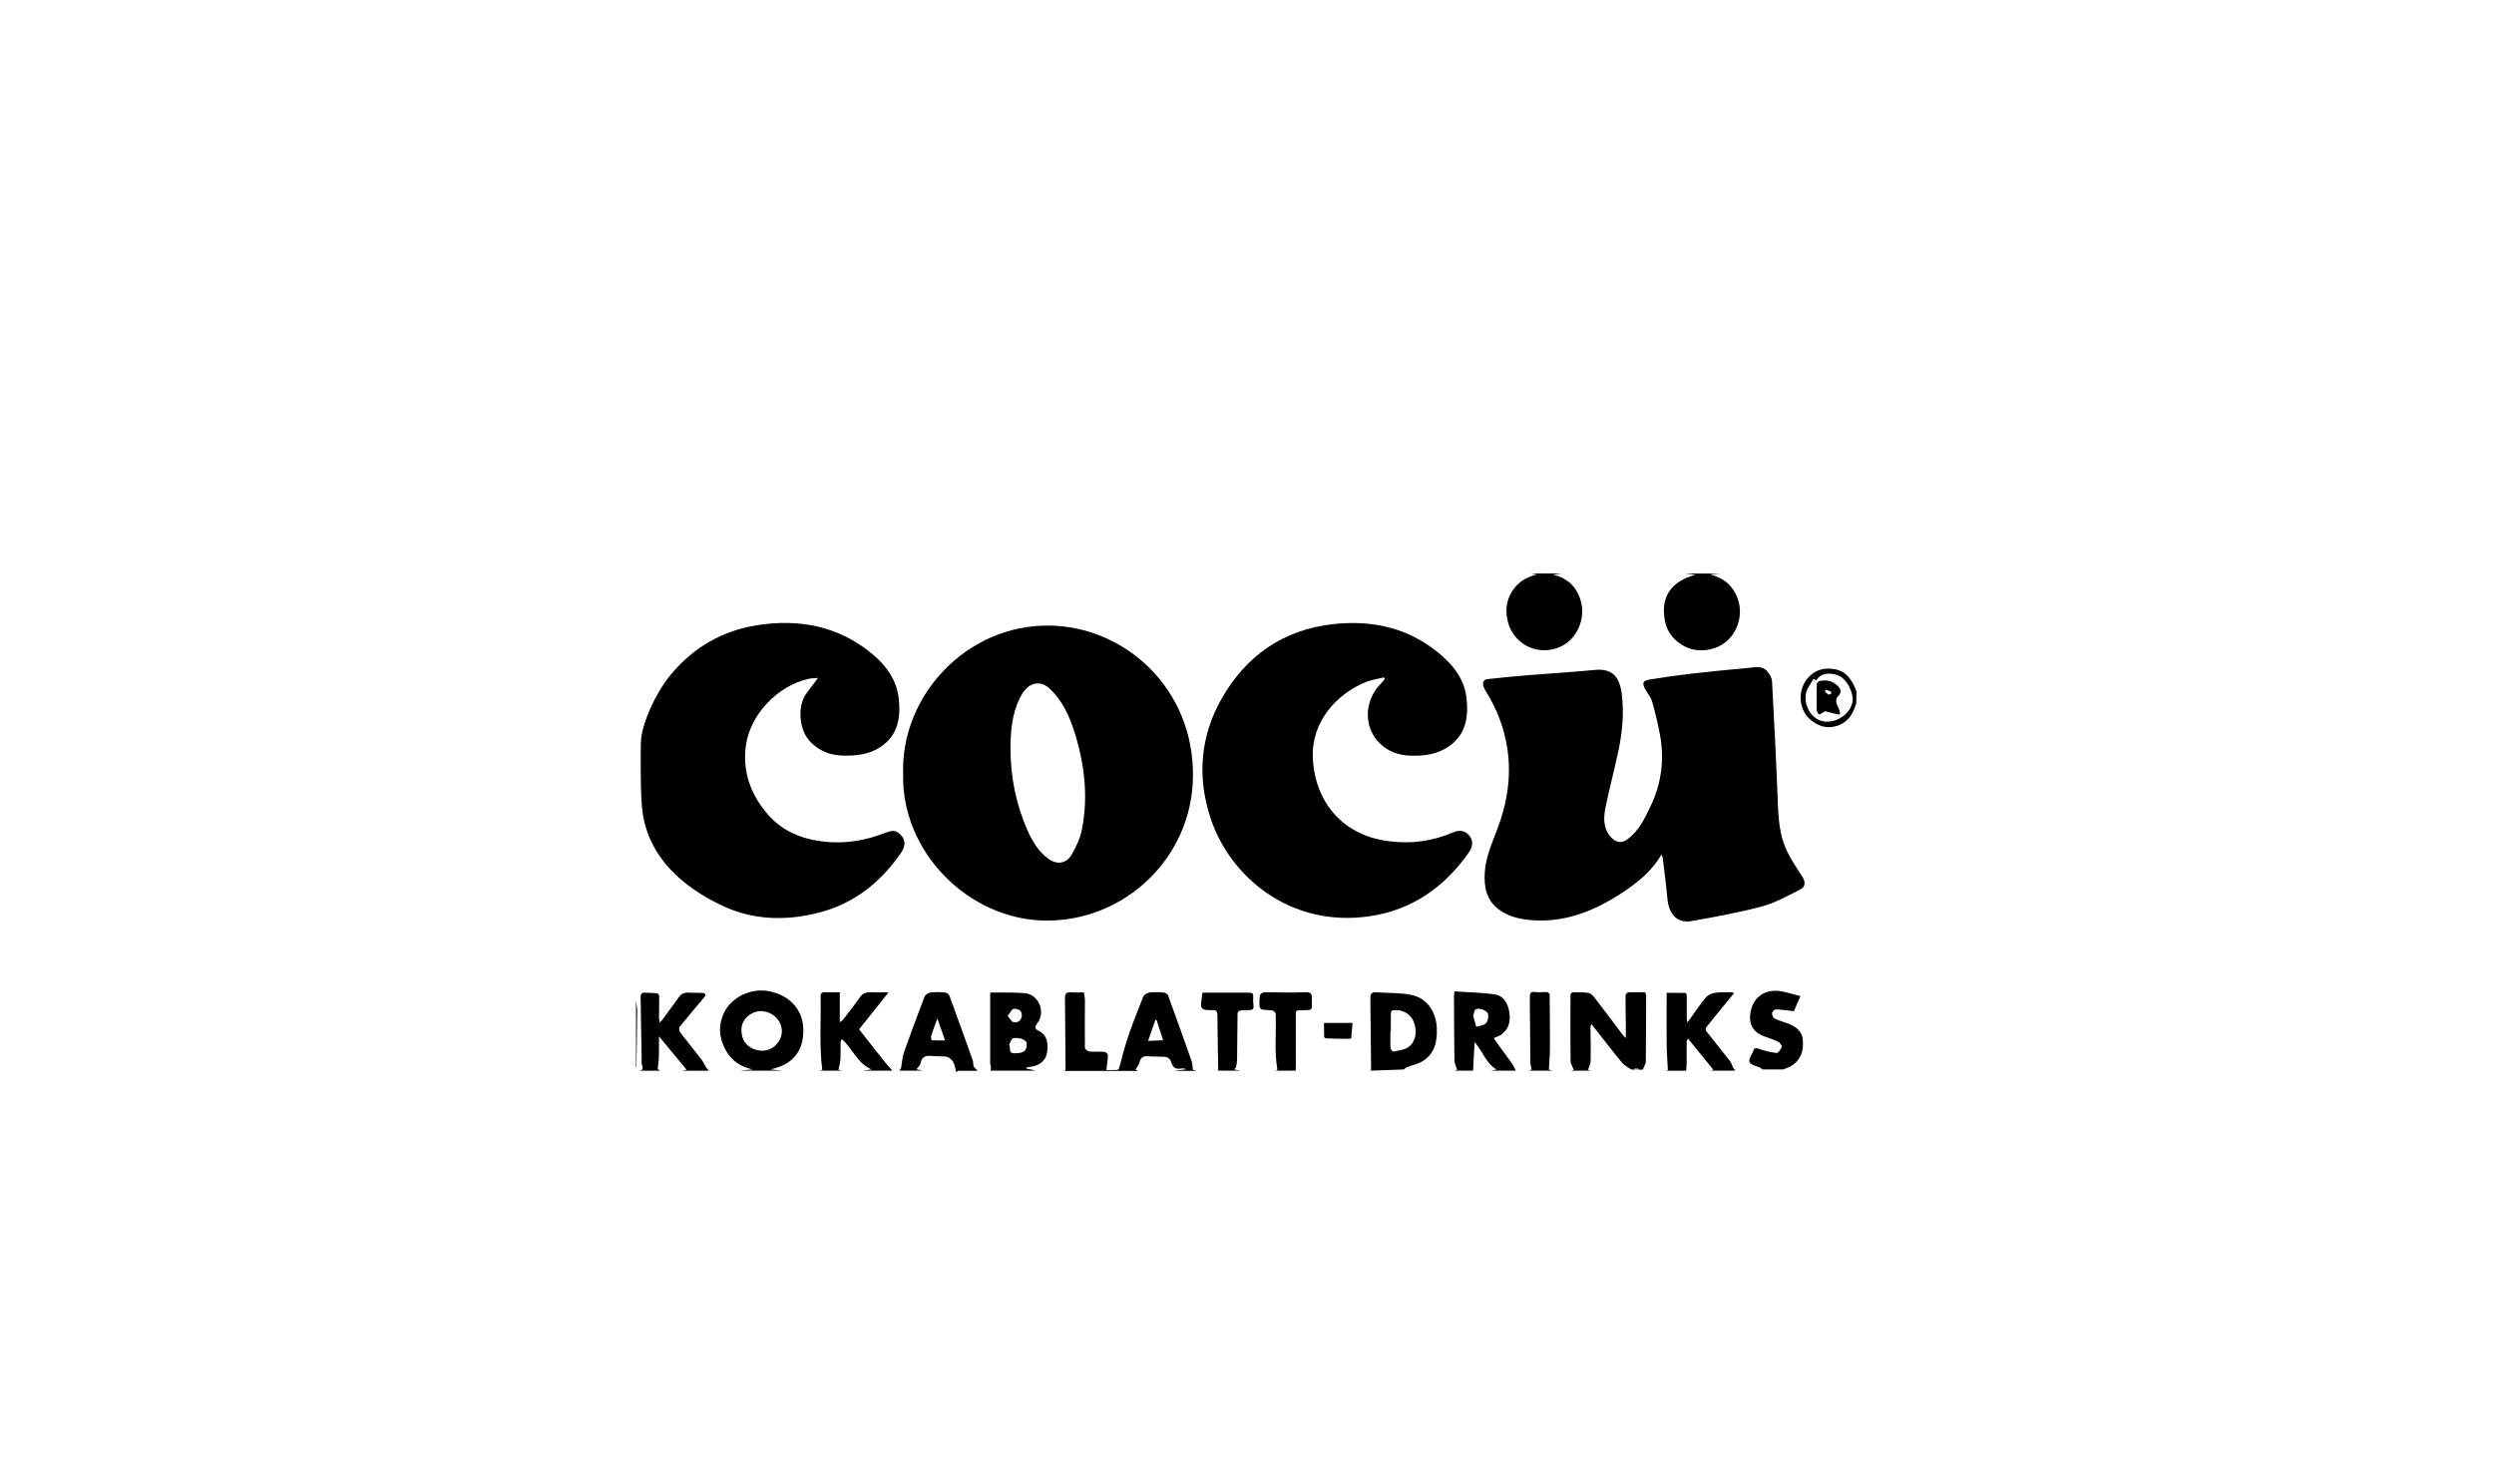 <svg width="200" height="119" viewBox="0 0 200 119" fill="none" xmlns="http://www.w3.org/2000/svg">
<g clip-path="url(#clip0_92_1158)">
<path d="M51.397 59.56C51.397 58.275 52.489 55.675 53.807 54.099C55.614 51.928 57.951 50.584 60.718 50.151C64.078 49.624 67.228 50.21 69.927 52.44C71.068 53.381 71.916 54.547 72.077 56.074C72.239 57.6 71.999 59.008 70.588 59.934C69.667 60.535 68.629 60.638 67.561 60.609C66.572 60.579 65.729 60.249 65.009 59.535C64.088 58.619 63.941 56.763 64.578 55.759C64.789 55.429 65.043 55.129 65.278 54.813C65.362 54.7 65.445 54.582 65.597 54.38C65.269 54.41 65.048 54.405 64.838 54.454C62.393 55.001 60.199 57.255 59.827 59.737C59.508 61.854 60.194 63.73 61.57 65.325C62.731 66.67 64.274 67.3 66.013 67.507C67.757 67.713 69.422 67.423 71.044 66.788C71.685 66.537 71.994 66.64 72.356 67.127C72.621 67.482 72.587 67.94 72.249 68.422C70.618 70.781 68.477 72.484 65.69 73.203C63.04 73.888 60.38 73.829 57.858 72.622C54.664 71.096 52.048 68.743 51.534 65.192C51.333 63.799 51.387 60.742 51.387 59.56H51.397Z" fill="black"/>
<path d="M85.352 85.882C85.425 85.857 85.503 85.828 85.45 85.847C85.435 83.868 85.42 81.943 85.405 80.018C85.405 79.722 85.518 79.575 85.841 79.599C86.174 79.624 86.508 79.604 86.914 79.604C86.939 79.772 87.002 79.993 87.002 80.21C87.002 81.49 86.983 82.77 87.002 84.055C87.002 84.159 87.228 84.331 87.36 84.346C87.757 84.385 88.163 84.346 88.565 84.38C88.668 84.39 88.844 84.528 88.844 84.612C88.844 84.946 88.785 85.276 88.751 85.611C88.746 85.67 88.731 85.724 88.717 85.833C89.025 85.833 89.3 85.843 89.579 85.828C89.638 85.828 89.731 85.744 89.745 85.685C89.975 84.877 90.162 84.055 90.431 83.263C90.808 82.15 91.234 81.047 91.675 79.959C91.739 79.796 91.989 79.644 92.175 79.619C92.557 79.565 92.949 79.585 93.336 79.619C93.453 79.629 93.63 79.742 93.669 79.846C94.311 81.598 94.942 83.361 95.56 85.124C95.633 85.335 95.628 85.577 95.662 85.823C95.751 85.843 95.863 85.872 95.976 85.897H94.139C94.443 85.857 94.746 85.823 95.138 85.774C94.996 85.734 94.923 85.69 94.854 85.7C94.213 85.793 94.09 85.7 93.875 85.079C93.831 84.946 93.625 84.799 93.483 84.784C93.022 84.735 92.552 84.774 92.092 84.73C91.714 84.695 91.489 84.794 91.386 85.193C91.332 85.409 91.176 85.601 91.068 85.808C91.161 85.852 91.21 85.877 91.259 85.902H85.352V85.882ZM92.753 81.825C92.719 81.82 92.689 81.815 92.655 81.805C92.469 82.342 92.283 82.874 92.067 83.499C92.528 83.479 92.875 83.464 93.277 83.445C93.091 82.869 92.919 82.347 92.748 81.825H92.753Z" fill="black"/>
<path d="M138.067 46C137.802 46.02 137.533 46.039 137.127 46.074C138.101 46.325 138.758 46.817 139.164 47.595C139.566 48.368 139.639 49.196 139.375 50.028C138.934 51.401 137.763 52.199 136.308 52.164C135.055 52.13 133.81 51.194 133.536 49.904C133.12 47.935 133.952 46.66 135.961 46.099C135.633 46.064 135.383 46.035 135.133 46.005C136.113 46.005 137.092 46.005 138.072 46.005L138.067 46Z" fill="black"/>
<path d="M125.209 46C125.003 46.03 124.793 46.054 124.543 46.089C125.606 46.345 126.331 46.955 126.693 47.969C126.918 48.605 126.943 49.25 126.767 49.89C126.375 51.293 125.228 52.164 123.818 52.16C122.49 52.16 121.285 51.249 120.933 49.919C120.707 49.077 120.761 48.25 121.231 47.472C121.702 46.704 122.397 46.281 123.259 46.084C123.083 46.054 122.907 46.025 122.725 45.995C123.553 45.995 124.381 45.995 125.204 45.995L125.209 46Z" fill="black"/>
<path d="M130.817 85.793C130.602 85.636 130.279 85.483 130.073 85.237C129.328 84.346 128.628 83.425 127.908 82.514C127.815 82.396 127.727 82.273 127.638 82.155C127.55 82.278 127.545 82.337 127.545 82.396C127.55 83.312 127.575 84.228 127.555 85.143C127.555 85.365 127.418 85.582 127.344 85.808C127.33 85.803 127.433 85.843 127.54 85.882H125.978C126.095 85.847 126.218 85.813 126.208 85.818C126.12 85.587 125.953 85.345 125.948 85.099C125.924 83.326 125.934 81.554 125.944 79.776C125.944 79.718 126.056 79.604 126.12 79.604C126.536 79.599 126.958 79.585 127.369 79.644C127.54 79.668 127.722 79.836 127.839 79.988C128.618 80.998 129.382 82.017 130.151 83.031C130.2 83.095 130.259 83.149 130.377 83.267C130.377 82.78 130.377 82.366 130.377 81.953C130.367 81.244 130.347 80.54 130.357 79.831C130.357 79.752 130.499 79.609 130.582 79.604C131.018 79.58 131.459 79.594 131.934 79.594C131.954 79.673 132.008 79.776 132.008 79.875C132.008 81.564 131.993 83.258 131.983 84.946C131.983 85.06 131.998 85.178 131.964 85.281C131.905 85.459 131.817 85.626 131.733 85.808L130.827 85.793H130.817ZM131.087 85.71C131.087 85.71 131.087 85.759 131.087 85.783H131.435C131.435 85.783 131.435 85.754 131.435 85.734L131.092 85.71H131.087ZM126.962 85.769C126.987 85.778 127.002 85.783 127.011 85.788C127.011 85.778 127.011 85.764 127.011 85.754C127.002 85.754 126.992 85.764 126.962 85.769Z" fill="black"/>
<path d="M59.327 85.882C59.67 85.847 60.018 85.818 60.361 85.783C59.043 85.508 58.235 84.686 57.862 83.43C57.647 82.701 57.72 81.972 58.044 81.273C58.631 79.993 60.218 79.22 61.698 79.516C63.314 79.841 64.353 80.973 64.416 82.47C64.485 84.09 63.784 85.355 61.791 85.783C62.134 85.818 62.447 85.847 62.756 85.882H59.327ZM61.095 84.282C61.908 84.316 62.663 83.612 62.697 82.785C62.731 81.904 61.996 81.15 61.071 81.111C60.258 81.076 59.489 81.756 59.459 82.534C59.415 83.553 60.057 84.233 61.1 84.282H61.095Z" fill="black"/>
<path d="M109.843 85.882C109.916 85.857 109.995 85.828 109.951 85.843C109.931 83.873 109.916 81.953 109.892 80.033C109.892 79.708 110.009 79.575 110.337 79.599C111.283 79.668 112.253 79.619 113.178 79.806C114.432 80.062 115.162 81.16 115.221 82.455C115.265 83.533 115.069 84.489 114.114 85.104C113.727 85.35 113.247 85.449 112.806 85.616C112.743 85.641 112.694 85.695 112.566 85.788L109.848 85.887L109.843 85.882ZM111.533 82.746C111.533 82.746 111.508 82.746 111.498 82.746C111.498 83.189 111.484 83.627 111.508 84.07C111.513 84.173 111.68 84.361 111.743 84.346C112.125 84.277 112.547 84.233 112.87 84.04C113.507 83.656 113.688 82.77 113.379 81.977C113.125 81.323 112.449 80.939 111.689 81.042C111.631 81.052 111.538 81.16 111.538 81.229C111.523 81.736 111.533 82.243 111.533 82.751V82.746Z" fill="black"/>
<path d="M79.44 85.882C79.449 85.788 79.469 85.69 79.464 85.596C79.454 85.493 79.405 85.389 79.405 85.281C79.405 83.445 79.405 81.613 79.405 79.776C79.405 79.732 79.41 79.688 79.415 79.614C79.591 79.614 79.758 79.614 79.929 79.614C80.684 79.629 81.438 79.599 82.188 79.668C83.299 79.772 83.873 81.17 83.192 82.071C82.996 82.332 82.932 82.529 83.285 82.686C84.039 83.021 84.088 83.878 83.941 84.552C83.809 85.153 83.226 85.552 82.506 85.586C82.432 85.586 82.359 85.606 82.276 85.705C82.535 85.764 82.795 85.823 83.055 85.882H79.44ZM80.929 83.779C81.046 84.129 80.885 84.493 81.325 84.489C82.114 84.489 82.339 84.311 82.339 83.73C82.339 83.45 81.864 83.203 81.267 83.277C81.12 83.297 81.017 83.642 80.933 83.775L80.929 83.779ZM80.806 81.49C81.012 81.721 81.125 81.972 81.286 82.002C81.654 82.076 81.928 81.81 81.943 81.465C81.957 81.002 81.6 80.909 81.286 80.924C81.144 80.929 81.012 81.234 80.806 81.485V81.49Z" fill="black"/>
<path d="M116.637 85.882C116.745 85.847 116.857 85.813 116.857 85.813C116.779 85.567 116.642 85.326 116.637 85.079C116.607 83.366 116.607 81.647 116.598 79.934C116.598 79.831 116.612 79.722 116.627 79.525C117.734 79.604 118.831 79.609 119.904 79.776C120.59 79.885 120.923 80.505 121.031 81.17C121.143 81.859 121.031 82.509 120.428 82.967C120.252 83.1 120.022 83.164 119.786 83.272C119.909 83.45 120.017 83.617 120.129 83.775C120.492 84.272 120.864 84.759 121.217 85.261C121.354 85.454 121.447 85.675 121.56 85.882H119.571C119.723 85.852 119.879 85.818 120.012 85.793C119.159 85.291 118.885 84.301 118.253 83.592C118.214 84.37 118.175 85.094 118.131 85.882C118.057 85.838 118.097 85.862 118.131 85.882H116.632H116.637ZM118.136 81.456C118.219 81.766 118.302 82.066 118.381 82.366C118.645 82.283 118.973 82.263 119.155 82.091C119.311 81.943 119.375 81.608 119.341 81.377C119.292 81.076 118.675 80.82 118.346 80.958C118.234 81.002 118.214 81.268 118.141 81.456H118.136Z" fill="black"/>
<path d="M65.724 85.882C65.807 85.857 65.896 85.833 65.94 85.818C65.69 83.848 65.852 81.894 65.807 79.944C65.802 79.693 65.905 79.565 66.194 79.589C66.547 79.619 66.905 79.594 67.346 79.594V81.997C67.497 81.894 67.551 81.869 67.585 81.825C68.041 81.229 68.511 80.638 68.937 80.023C69.163 79.698 69.432 79.575 69.814 79.594C70.255 79.619 70.696 79.599 71.259 79.599C70.451 80.614 69.682 81.579 68.893 82.568C69.285 83.066 69.687 83.582 70.088 84.095C70.397 84.489 70.711 84.882 71.024 85.271C71.195 85.483 71.382 85.68 71.563 85.882H69.172C69.403 85.852 69.633 85.823 69.897 85.788C68.737 85.301 68.379 84.114 67.507 83.351C67.473 83.44 67.409 83.519 67.409 83.597C67.399 84.065 67.424 84.533 67.394 84.996C67.38 85.266 67.292 85.537 67.233 85.813C67.277 85.823 67.399 85.852 67.522 85.882H65.714H65.724Z" fill="black"/>
<path d="M133.629 85.882C133.712 85.847 133.795 85.813 133.751 85.833C133.717 85.119 133.663 84.454 133.653 83.784C133.639 82.48 133.653 81.17 133.653 79.865C133.653 79.786 133.653 79.703 133.653 79.639C134.178 79.639 134.677 79.639 135.182 79.648C135.211 79.648 135.26 79.801 135.265 79.885C135.27 80.49 135.265 81.096 135.265 81.697C135.265 81.785 135.28 81.879 135.294 82.012C135.368 81.933 135.417 81.889 135.456 81.835C135.892 81.229 136.308 80.604 136.779 80.028C136.94 79.831 137.229 79.683 137.484 79.644C137.935 79.575 138.405 79.599 138.865 79.589C138.904 79.589 138.944 79.619 139.061 79.668C138.743 80.052 138.454 80.407 138.16 80.761C137.714 81.308 137.263 81.849 136.832 82.406C136.783 82.47 136.783 82.647 136.832 82.716C137.45 83.509 138.091 84.291 138.708 85.084C138.836 85.252 138.895 85.473 138.993 85.66C139.037 85.744 139.11 85.808 139.169 85.882H137.21C137.278 85.852 137.347 85.823 137.391 85.803C136.725 84.986 136.063 84.173 135.358 83.307C135.319 83.405 135.26 83.479 135.26 83.558C135.255 84.134 135.26 84.705 135.255 85.281C135.255 85.483 135.231 85.685 135.216 85.887C134.687 85.887 134.153 85.887 133.624 85.887L133.629 85.882Z" fill="black"/>
<path d="M72.126 85.882C72.175 85.803 72.249 85.724 72.264 85.641C72.342 85.247 72.347 84.828 72.479 84.454C73.008 82.942 73.567 81.441 74.145 79.944C74.203 79.791 74.448 79.634 74.62 79.614C75.007 79.565 75.403 79.58 75.795 79.614C75.913 79.624 76.084 79.742 76.128 79.85C76.765 81.584 77.392 83.322 78.009 85.064C78.063 85.212 78.024 85.399 78.088 85.542C78.151 85.68 78.293 85.774 78.406 85.892H76.54C76.677 85.857 76.809 85.823 76.946 85.788C76.863 85.862 76.78 85.936 76.697 86.005C76.648 85.823 76.603 85.641 76.545 85.458C76.501 85.33 76.461 85.178 76.373 85.084C76.241 84.946 76.07 84.789 75.898 84.759C75.541 84.705 75.163 84.759 74.801 84.715C74.321 84.661 73.934 84.68 73.826 85.281C73.797 85.449 73.625 85.587 73.493 85.774C73.704 85.818 73.851 85.847 73.998 85.882H72.131H72.126ZM75.168 81.697C74.972 82.238 74.806 82.667 74.669 83.1C74.634 83.203 74.698 83.445 74.732 83.445C75.07 83.469 75.413 83.459 75.785 83.459C75.565 82.834 75.379 82.302 75.168 81.692V81.697Z" fill="black"/>
<path d="M51.309 85.882C51.558 85.828 51.578 85.7 51.495 85.468C51.426 85.286 51.456 85.065 51.456 84.863C51.426 83.238 51.402 81.618 51.372 79.993C51.372 79.747 51.46 79.614 51.72 79.629C52.038 79.648 52.362 79.644 52.68 79.673C52.749 79.678 52.861 79.806 52.861 79.88C52.866 80.471 52.852 81.057 52.847 81.647C52.847 81.751 52.876 81.849 52.905 82.027C53.033 81.889 53.116 81.815 53.18 81.721C53.611 81.13 54.042 80.54 54.468 79.949C54.801 79.486 55.286 79.658 55.722 79.639C55.952 79.629 56.182 79.639 56.408 79.658C56.467 79.658 56.535 79.713 56.569 79.767C56.589 79.801 56.569 79.885 56.535 79.924C55.854 80.742 55.159 81.544 54.497 82.371C54.429 82.455 54.473 82.711 54.556 82.824C55.11 83.553 55.693 84.262 56.251 84.986C56.393 85.173 56.481 85.399 56.608 85.601C56.672 85.705 56.77 85.788 56.849 85.887H54.708C54.84 85.862 54.968 85.833 55.061 85.813C54.346 84.946 53.635 84.08 52.847 83.13C52.847 83.499 52.852 83.725 52.847 83.957C52.832 84.449 52.861 84.956 52.778 85.439C52.734 85.685 52.705 85.818 52.964 85.887H51.309V85.882Z" fill="black"/>
<path d="M141.339 85.798C141.221 85.705 141.182 85.65 141.128 85.631C140.996 85.577 140.859 85.537 140.727 85.488C140.237 85.311 140.178 85.143 140.413 84.69C140.472 84.577 140.545 84.464 140.58 84.346C140.673 83.972 140.869 84.07 141.133 84.159C141.564 84.301 142.02 84.424 142.47 84.464C142.603 84.474 142.808 84.173 142.877 83.977C142.911 83.883 142.74 83.637 142.608 83.573C142.265 83.4 141.887 83.287 141.525 83.149C140.536 82.785 140.178 82.125 140.403 81.076C140.653 79.914 141.633 79.289 142.882 79.525C143.352 79.614 143.808 79.757 144.381 79.905C144.16 80.412 143.984 80.825 143.857 81.111C143.274 81.052 142.833 80.983 142.392 80.973C142.294 80.973 142.103 81.165 142.103 81.273C142.103 81.426 142.201 81.653 142.323 81.712C142.681 81.889 143.083 81.982 143.455 82.13C144.008 82.357 144.484 82.691 144.562 83.346C144.67 84.282 144.42 85.079 143.543 85.562C143.367 85.66 143.171 85.715 142.98 85.788H141.339V85.798Z" fill="black"/>
<path d="M102.28 85.882C102.354 85.847 102.427 85.818 102.437 85.813C102.177 84.306 102.359 82.809 102.3 81.327C102.3 81.234 102.148 81.081 102.045 81.062C101.771 81.007 101.487 81.032 101.212 80.983C101.124 80.968 101.007 80.82 101.002 80.727C100.987 80.426 100.992 80.116 101.046 79.826C101.065 79.727 101.256 79.599 101.369 79.599C102.476 79.589 103.583 79.644 104.69 79.594C105.17 79.57 105.214 79.772 105.204 80.126C105.204 80.23 105.204 80.333 105.204 80.431C105.219 81.027 105.219 81.017 104.612 81.032C103.784 81.057 103.921 80.978 103.916 81.736C103.906 82.908 103.916 84.085 103.916 85.261C103.916 85.468 103.911 85.675 103.906 85.882H102.285H102.28Z" fill="black"/>
<path d="M97.597 85.882C97.671 85.857 97.749 85.833 97.695 85.847C97.671 84.351 97.636 82.903 97.627 81.46C97.627 81.145 97.524 80.998 97.205 81.027C97.147 81.032 97.083 81.027 97.024 81.027C96.348 81.017 96.25 80.899 96.348 80.22C96.378 80.018 96.402 79.821 96.431 79.624C96.676 79.624 96.892 79.624 97.112 79.624C98.131 79.624 99.15 79.634 100.169 79.624C100.404 79.624 100.517 79.683 100.497 79.944C100.482 80.19 100.497 80.436 100.522 80.683C100.551 80.929 100.438 81.017 100.218 81.022C99.963 81.032 99.708 81.022 99.459 81.062C99.375 81.072 99.243 81.195 99.243 81.268C99.224 82.494 99.219 83.72 99.204 84.942C99.204 85.148 99.174 85.36 99.13 85.562C99.111 85.65 99.018 85.724 98.974 85.788C99.096 85.813 99.287 85.847 99.473 85.882C98.851 85.882 98.229 85.882 97.607 85.882H97.597Z" fill="black"/>
<path d="M122.579 85.882C122.652 85.862 122.721 85.838 122.824 85.808C122.789 85.601 122.73 85.399 122.726 85.198C122.706 83.824 122.696 82.45 122.686 81.076C122.686 80.702 122.677 80.328 122.686 79.954C122.686 79.708 122.726 79.52 123.078 79.58C123.392 79.629 123.725 79.565 124.048 79.58C124.126 79.58 124.269 79.693 124.269 79.757C124.288 81.17 124.298 82.588 124.293 84.001C124.293 84.597 124.239 85.193 124.21 85.803C124.273 85.823 124.376 85.852 124.474 85.882H122.574H122.579Z" fill="black"/>
<path d="M148.862 56.384C148.564 57.472 147.981 58.171 146.898 58.314C146.271 58.398 145.737 58.166 145.252 57.792C144.253 57.014 144.092 55.409 144.968 54.395C145.541 53.73 146.31 53.509 147.187 53.691C148.084 53.878 148.52 54.533 148.872 55.449L148.862 56.384ZM145.424 54.464C145.272 54.715 145.105 54.966 144.963 55.232C144.478 56.148 145.052 57.679 146.252 57.871C147.266 58.033 148.427 57.251 148.564 56.246C148.652 55.606 148.103 54.38 147.315 54.144C146.614 53.932 145.987 54.016 145.659 54.567C145.615 54.548 145.571 54.528 145.419 54.464H145.424Z" fill="black"/>
<path d="M51 80.249C51.034 80.53 51.098 80.815 51.098 81.096C51.088 82.568 51.059 84.045 51.039 85.517C51.039 85.577 51.015 85.636 51.005 85.695C51.005 83.878 51.005 82.061 51.005 80.249H51Z" fill="black"/>
<path d="M133.242 68.546C132.449 69.895 131.307 70.815 130.078 71.618C127.937 73.016 125.65 73.976 123.019 73.824C121.996 73.765 121.016 73.568 120.183 72.942C119.204 72.209 118.993 71.155 119.067 69.993C119.145 68.787 119.615 67.704 120.041 66.596C120.849 64.498 121.212 62.347 120.884 60.087C120.639 58.398 120.031 56.857 119.135 55.419C119.062 55.301 118.998 55.178 118.959 55.045C118.875 54.754 118.969 54.513 119.272 54.479C120.335 54.355 121.398 54.257 122.466 54.168C124.273 54.021 126.086 53.912 127.893 53.74C129.186 53.617 129.862 54.158 130.053 55.665C130.249 57.231 130.093 58.787 129.764 60.323C129.446 61.825 129.044 63.307 128.741 64.813C128.574 65.641 128.569 66.492 129.206 67.177C129.627 67.635 130.093 67.654 130.582 67.27C131.449 66.596 131.9 65.636 132.36 64.675C133.247 62.829 133.487 60.899 133.11 58.895C132.943 58.004 132.728 57.118 132.478 56.246C132.375 55.892 132.091 55.591 131.915 55.252C131.675 54.789 131.748 54.597 132.262 54.513C133.35 54.336 134.437 54.178 135.53 54.05C137.097 53.868 138.669 53.715 140.242 53.573C140.741 53.528 141.295 53.386 141.692 53.819C141.897 54.04 142.088 54.37 142.103 54.661C142.279 57.871 142.441 61.086 142.563 64.301C142.612 65.641 142.696 66.965 143.264 68.191C143.607 68.934 144.077 69.619 144.523 70.308C144.792 70.727 144.807 71.126 144.371 71.347C143.372 71.849 142.377 72.421 141.31 72.706C139.438 73.208 137.528 73.553 135.618 73.888C134.525 74.08 133.83 73.351 133.717 72.11C133.619 71.037 133.477 69.964 133.35 68.89C133.335 68.782 133.291 68.678 133.252 68.536L133.242 68.546Z" fill="black"/>
<path d="M72.42 62.032C72.263 55.729 77.548 50.131 84.093 50.18C90.181 50.23 95.77 55.207 95.667 62.332C95.574 68.831 90.176 73.922 83.818 73.844C77.661 73.77 72.239 68.314 72.425 62.027L72.42 62.032ZM81.031 60.013C81.041 62.342 81.467 64.503 82.407 66.625C82.79 67.487 83.275 68.304 84.058 68.88C84.724 69.373 85.493 69.299 85.915 68.59C86.287 67.96 86.62 67.256 86.762 66.542C87.286 63.878 86.968 61.258 86.155 58.693C85.748 57.408 85.185 56.187 84.176 55.242C83.544 54.646 82.765 54.685 82.202 55.345C82.035 55.537 81.898 55.759 81.785 55.985C81.163 57.256 81.036 58.619 81.031 60.008V60.013Z" fill="black"/>
<path d="M110.994 54.336C110.509 54.459 110 54.518 109.539 54.705C107.198 55.66 105.155 57.876 105.278 60.771C105.425 64.252 107.595 66.999 111.356 67.477C113.135 67.704 114.839 67.492 116.49 66.783C117.073 66.532 117.509 66.635 117.832 67.039C118.141 67.428 118.141 67.876 117.783 68.388C115.829 71.17 113.237 72.992 109.848 73.494C103.441 74.444 98.523 70.288 97.01 65.424C96.01 62.209 96.275 59.048 97.935 56.099C99.904 52.603 102.897 50.515 106.889 50.067C109.985 49.722 112.885 50.328 115.363 52.376C116.49 53.307 117.411 54.419 117.592 55.921C117.778 57.438 117.597 58.895 116.191 59.87C115.246 60.525 114.178 60.653 113.066 60.614C112.165 60.579 111.366 60.298 110.7 59.678C109.348 58.417 109.353 56.256 110.7 54.873C110.823 54.745 110.93 54.607 111.048 54.474C111.028 54.429 111.014 54.38 110.994 54.336Z" fill="black"/>
<path d="M106.179 82.056H108.462C108.427 82.48 108.403 82.874 108.359 83.267C108.359 83.297 108.251 83.331 108.192 83.331C107.59 83.326 106.992 83.317 106.39 83.297C106.316 83.297 106.189 83.238 106.189 83.198C106.174 82.809 106.179 82.421 106.179 82.056Z" fill="black"/>
<path d="M145.683 56.694C145.683 56.079 145.679 55.468 145.693 54.853C145.693 54.779 145.811 54.661 145.889 54.641C146.472 54.498 146.991 54.617 147.422 55.069C147.643 55.301 147.662 55.582 147.461 55.774C147.084 56.138 147.29 56.468 147.442 56.812C147.471 56.881 147.51 56.95 147.525 57.024C147.545 57.123 147.545 57.226 147.555 57.325C147.432 57.305 147.31 57.295 147.192 57.266C146.918 57.197 146.643 57.113 146.364 57.054C146.32 57.044 146.261 57.118 146.203 57.152C146.095 57.211 145.987 57.305 145.884 57.3C145.821 57.3 145.742 57.147 145.708 57.049C145.674 56.941 145.688 56.817 145.683 56.699V56.694ZM146.413 55.331C146.389 55.375 146.364 55.414 146.34 55.459C146.433 55.542 146.511 55.646 146.619 55.705C146.673 55.734 146.776 55.685 146.844 55.641C146.864 55.626 146.849 55.488 146.82 55.473C146.692 55.414 146.55 55.375 146.413 55.331Z" fill="black"/>
<path d="M147.491 55.03C147.413 54.966 147.403 54.956 147.393 54.946C147.403 54.937 147.413 54.932 147.422 54.922C147.427 54.932 147.437 54.941 147.491 55.03Z" fill="black"/>
</g>
<defs>
<clipPath id="clip0_92_1158">
<rect width="97.872" height="40" fill="white" transform="translate(51 46)"/>
</clipPath>
</defs>
</svg>
